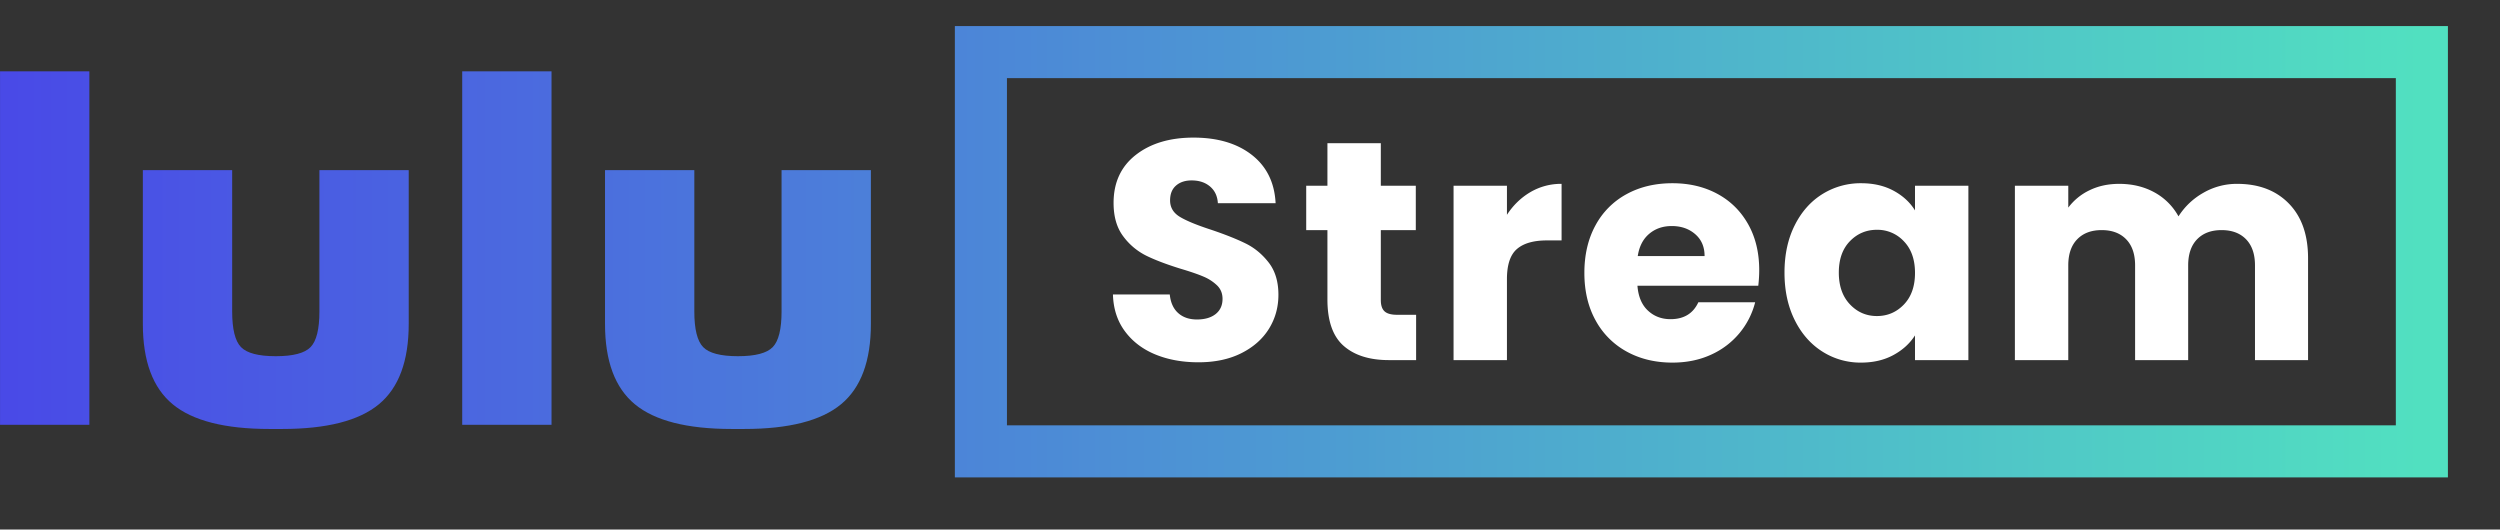 <svg xmlns="http://www.w3.org/2000/svg" width="144" height="30.5"><rect width="100%" height="100%" fill="#333333" stroke="none"/><defs><linearGradient id="a" x1="0%" x2="100%" y1="0%" y2="0%"><stop offset="0%" stop-color="#494AE7"/><stop offset="100%" stop-color="#51E1C0"/></linearGradient></defs><path fill-rule="evenodd" fill="url(#a)" d="M55 27.5v-26h86v26H55zm83-23H58v20h80v-20zM48.443 23.286c-1.147.949-3.006 1.423-5.578 1.423h-.718c-2.572 0-4.432-.474-5.578-1.423-1.147-.947-1.72-2.489-1.72-4.625V9.799h5.144v8.143c0 1.018.17 1.702.509 2.051.339.35 1.007.524 2.004.524.997 0 1.665-.174 2.004-.524.339-.349.508-1.033.508-2.051V9.799h5.145v8.862c0 2.136-.573 3.678-1.72 4.625zM26.623 4.11h5.145v20.359h-5.145V4.11zM16.244 24.709h-.718c-2.572 0-4.432-.474-5.578-1.423-1.147-.947-1.72-2.489-1.72-4.625V9.799h5.145v8.143c0 1.018.169 1.702.508 2.051.339.35 1.007.524 2.004.524.997 0 1.665-.174 2.004-.524.339-.349.509-1.033.509-2.051V9.799h5.144v8.862c0 2.136-.573 3.678-1.719 4.625-1.147.949-3.006 1.423-5.579 1.423zM.002 4.11h5.145v20.359H.002V4.11z"/><path fill-rule="evenodd" fill="#FFF" d="M129.887 20.742v-5.454c0-.648-.171-1.149-.512-1.503-.342-.354-.813-.531-1.412-.531-.6 0-1.07.177-1.412.531-.341.354-.512.855-.512 1.503v5.454h-3.057v-5.454c0-.648-.171-1.149-.513-1.503-.341-.354-.812-.531-1.411-.531-.6 0-1.07.177-1.412.531-.342.354-.513.855-.513 1.503v5.454h-3.075V10.698h3.075v1.26a3.3 3.3 0 011.223-.999c.504-.246 1.073-.369 1.709-.369.755 0 1.429.162 2.023.486a3.48 3.48 0 011.393 1.386 4.043 4.043 0 011.421-1.35 3.835 3.835 0 011.96-.522c1.247 0 2.239.378 2.976 1.134.738.756 1.106 1.806 1.106 3.15v5.868h-3.057zm-19.583-1.422c-.3.468-.717.846-1.25 1.134-.533.288-1.154.432-1.861.432a4.077 4.077 0 01-2.23-.639c-.671-.426-1.202-1.032-1.591-1.818-.39-.786-.585-1.695-.585-2.727 0-1.032.195-1.938.585-2.718.389-.78.92-1.38 1.591-1.8a4.152 4.152 0 012.248-.63c.707 0 1.328.144 1.861.432.533.288.944.666 1.232 1.134v-1.422h3.075v10.044h-3.075V19.32zm-.638-5.418a2.074 2.074 0 00-1.556-.666c-.611 0-1.13.219-1.555.657-.426.438-.639 1.041-.639 1.809s.213 1.377.639 1.827c.425.45.944.675 1.555.675.612 0 1.13-.222 1.556-.666.425-.444.638-1.05.638-1.818s-.213-1.374-.638-1.818zm-15.349 2.556c.048.624.249 1.101.603 1.431.353.33.788.495 1.303.495.767 0 1.301-.324 1.601-.972h3.273a4.506 4.506 0 01-.908 1.782 4.556 4.556 0 01-1.646 1.242c-.659.3-1.397.45-2.212.45-.983 0-1.858-.21-2.625-.63a4.479 4.479 0 01-1.799-1.8c-.431-.78-.647-1.692-.647-2.736 0-1.044.213-1.956.638-2.736a4.42 4.42 0 011.79-1.8c.767-.42 1.648-.63 2.643-.63.971 0 1.835.204 2.59.612.755.408 1.345.99 1.771 1.746.426.756.639 1.638.639 2.646 0 .288-.018.588-.054.9h-6.96zm3.327-2.97c-.36-.312-.809-.468-1.349-.468-.515 0-.95.15-1.303.45-.354.3-.573.726-.657 1.278h3.849c0-.528-.18-.948-.54-1.26zm-10.268.855c-.384.33-.576.909-.576 1.737v4.662h-3.075V10.698H86.8v1.674c.36-.552.81-.987 1.349-1.305a3.477 3.477 0 011.798-.477v3.258h-.845c-.767 0-1.343.165-1.726.495zm-9.98 5.58c-.624-.546-.936-1.437-.936-2.673v-3.996h-1.222v-2.556h1.222V8.25h3.075v2.448h2.015v2.556h-2.015v4.032c0 .3.072.516.216.648.144.132.384.198.72.198h1.097v2.61h-1.565c-1.115 0-1.984-.273-2.607-.819zm-7.625-6.687c.815.276 1.477.54 1.987.792.509.252.95.618 1.322 1.098.371.48.557 1.098.557 1.854 0 .72-.183 1.374-.548 1.962-.366.588-.897 1.056-1.592 1.404-.695.348-1.516.522-2.463.522-.924 0-1.751-.15-2.482-.45-.731-.3-1.316-.744-1.753-1.332-.438-.588-.669-1.296-.693-2.124h3.273c.048.468.21.825.486 1.071.275.246.635.369 1.079.369.455 0 .815-.105 1.079-.315.263-.21.395-.501.395-.873 0-.312-.105-.57-.314-.774a2.541 2.541 0 00-.774-.504c-.305-.132-.74-.282-1.303-.45-.816-.252-1.481-.504-1.997-.756a3.686 3.686 0 01-1.33-1.116c-.372-.492-.558-1.134-.558-1.926 0-1.176.426-2.097 1.277-2.763.851-.666 1.96-.999 3.327-.999 1.39 0 2.511.333 3.363.999.851.666 1.306 1.593 1.366 2.781h-3.326c-.025-.408-.174-.729-.45-.963-.276-.234-.629-.351-1.061-.351-.372 0-.672.099-.899.297-.228.198-.342.483-.342.855 0 .408.192.726.576.954.383.228.982.474 1.798.738z"/></svg>